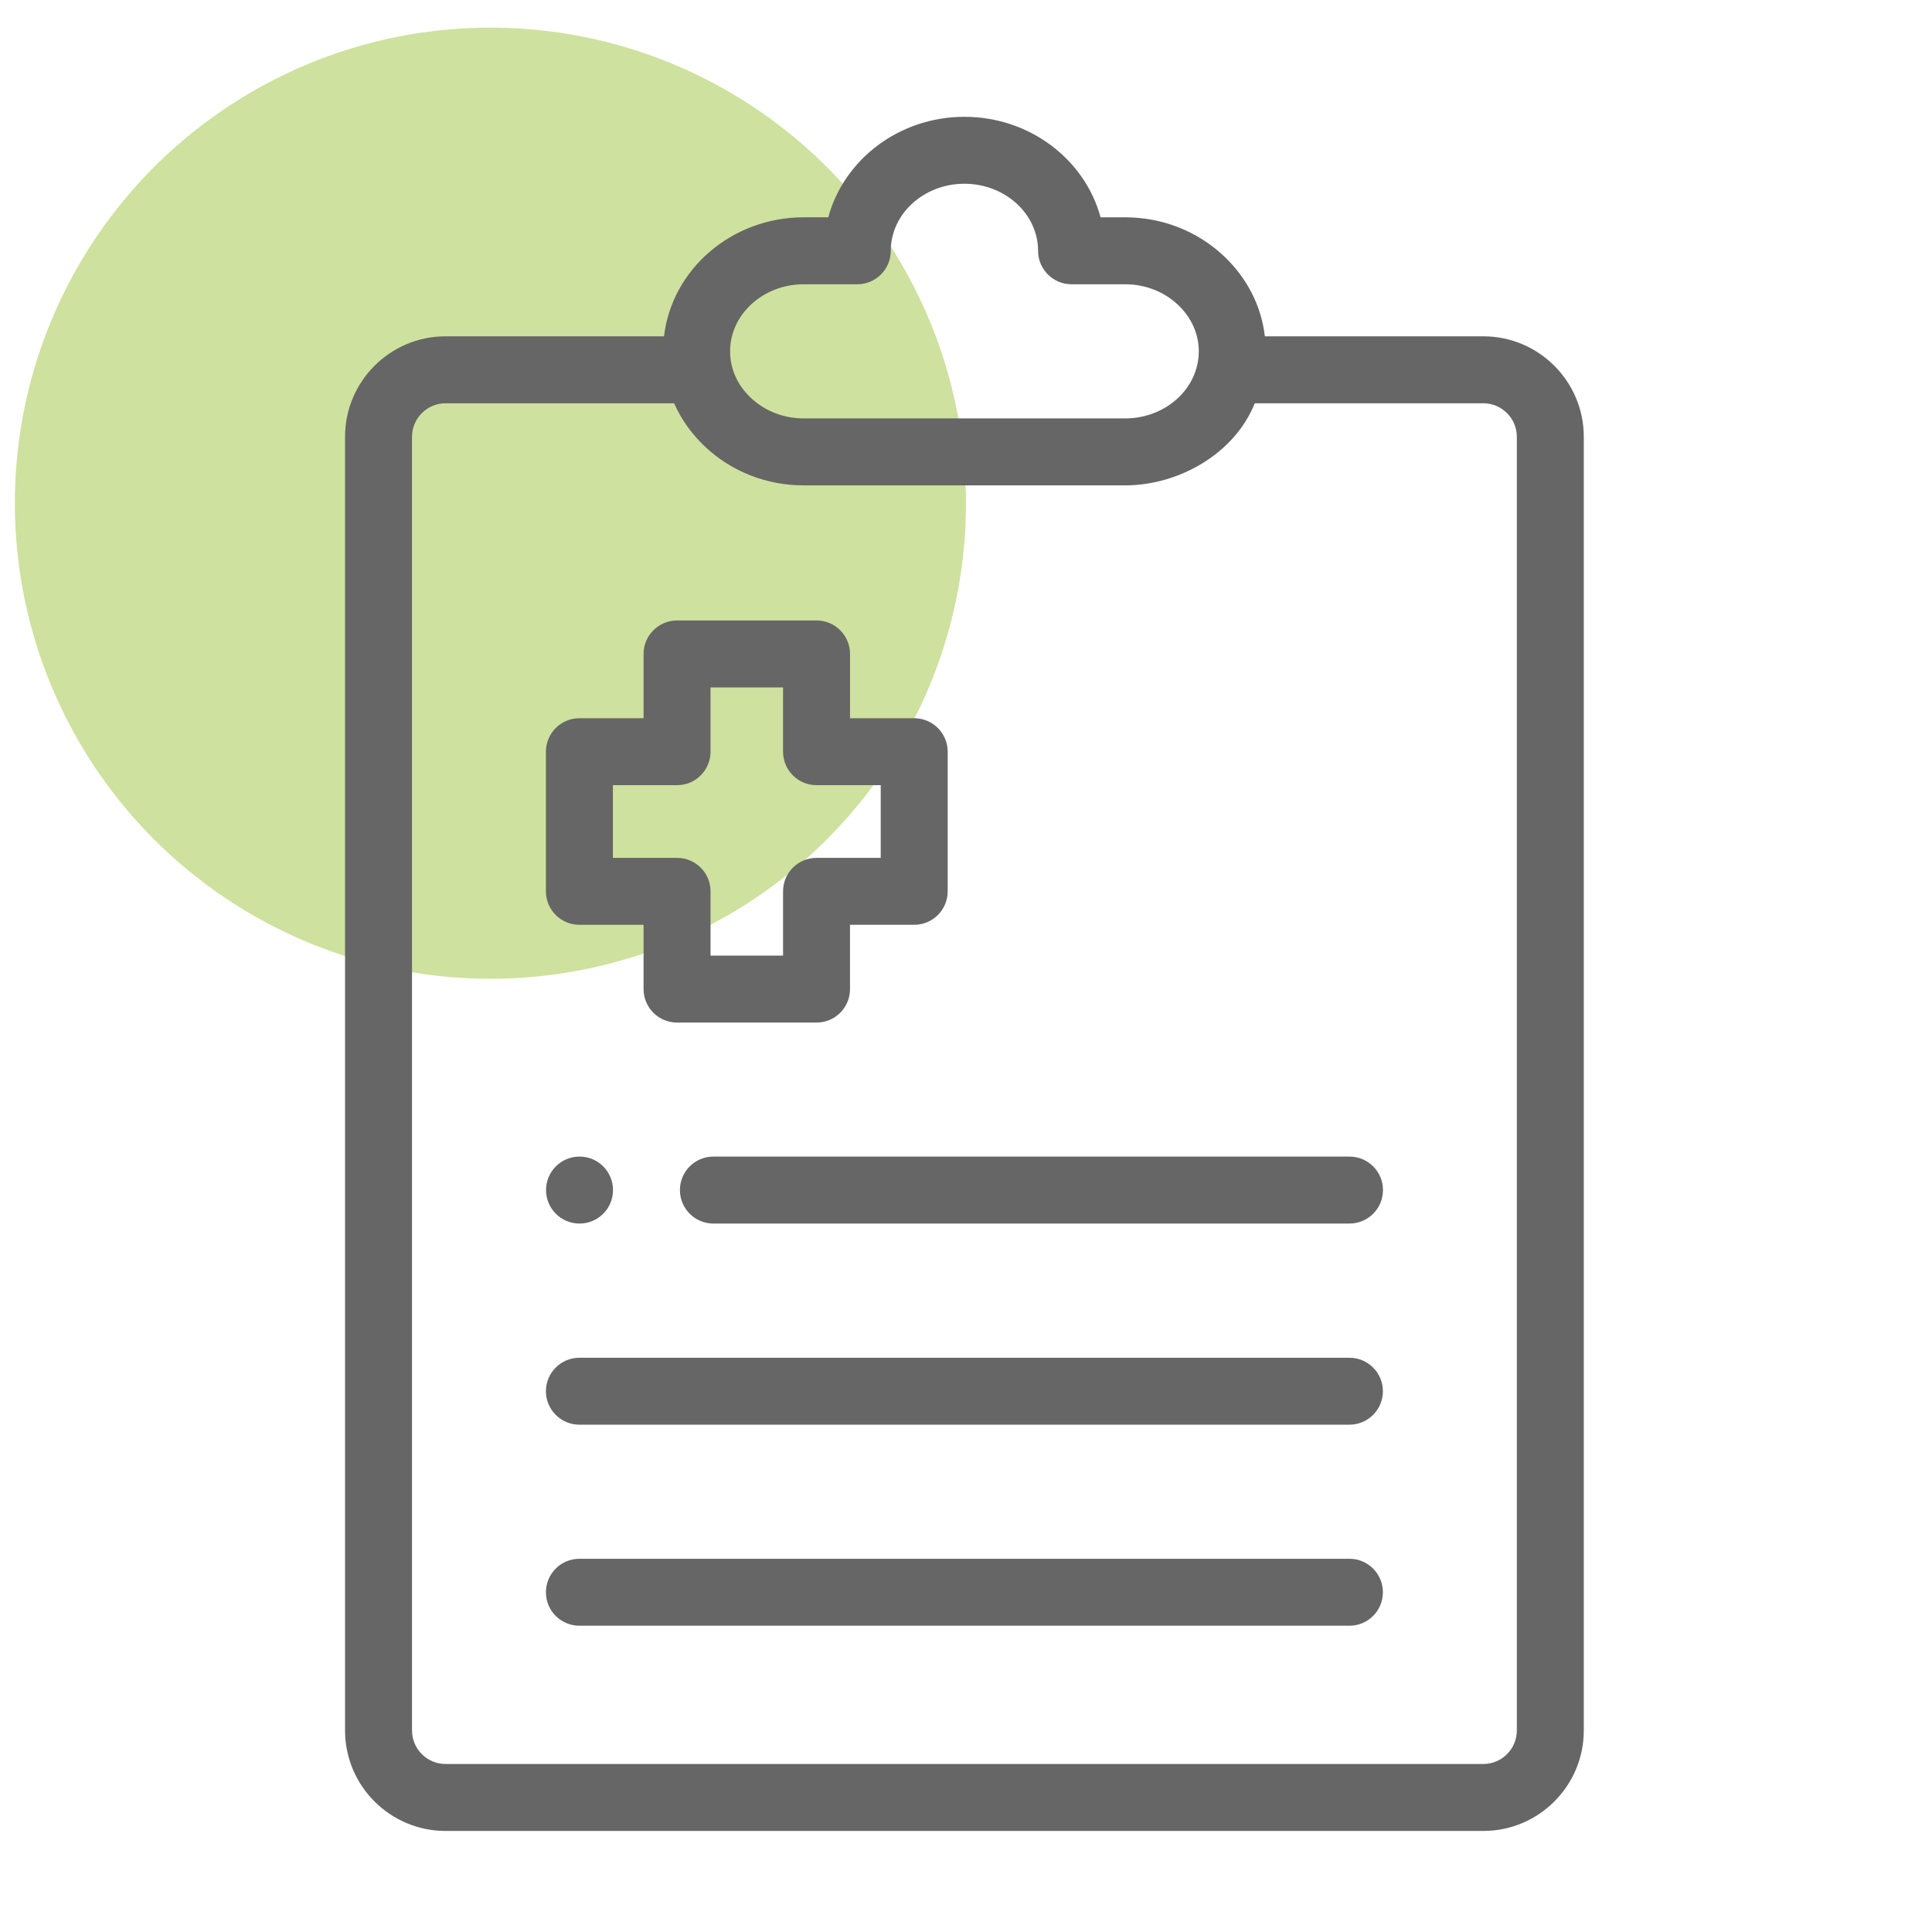 <svg width="65" height="65" viewBox="0 0 65 65" fill="none" xmlns="http://www.w3.org/2000/svg">
<g clip-path="url(#clip0_1198_17528)">
<circle cx="16.5" cy="16.93" r="16" fill="#CEE19E"/>
<path d="M49.906 11.315H42.555C42.436 10.292 41.953 9.346 41.17 8.61C40.278 7.772 39.099 7.311 37.854 7.311H37.028C36.501 5.369 34.647 3.93 32.447 3.93C30.247 3.93 28.393 5.369 27.866 7.311H27.041C24.611 7.311 22.604 9.066 22.34 11.315H14.989C13.125 11.315 11.609 12.832 11.609 14.694V58.221C11.609 60.083 13.125 61.6 14.989 61.6H49.906C51.769 61.6 53.285 60.083 53.285 58.221V14.694C53.285 12.832 51.769 11.315 49.906 11.315ZM27.041 9.564H28.843C29.464 9.564 29.969 9.06 29.969 8.439C29.97 7.194 31.082 6.182 32.447 6.182C33.812 6.182 34.924 7.194 34.925 8.439C34.925 9.06 35.43 9.564 36.051 9.564H37.854C38.525 9.564 39.155 9.808 39.628 10.252C40.082 10.678 40.332 11.235 40.332 11.821C40.332 11.954 40.318 12.09 40.292 12.221C40.078 13.296 39.052 14.077 37.854 14.077H27.041C26.369 14.077 25.739 13.833 25.265 13.388C25.026 13.165 24.843 12.904 24.725 12.621C24.702 12.57 24.683 12.517 24.666 12.464C24.656 12.438 24.648 12.411 24.641 12.384C24.633 12.357 24.625 12.33 24.62 12.303C24.613 12.277 24.607 12.251 24.602 12.225C24.601 12.221 24.6 12.215 24.6 12.211C24.575 12.08 24.563 11.949 24.563 11.821C24.563 10.577 25.674 9.564 27.041 9.564ZM51.032 58.221C51.032 58.842 50.526 59.347 49.906 59.347H14.989C14.368 59.347 13.862 58.842 13.862 58.221V14.694C13.862 14.074 14.368 13.568 14.989 13.568H22.68C22.923 14.12 23.285 14.618 23.724 15.031C24.616 15.869 25.795 16.33 27.041 16.33H37.854C39.644 16.33 41.53 15.277 42.215 13.568H49.906C50.526 13.568 51.032 14.074 51.032 14.694V58.221Z" fill="#666666"/>
<path d="M27.472 34.403H22.779C22.157 34.403 21.652 33.899 21.652 33.276V31.114H19.494C18.871 31.114 18.367 30.61 18.367 29.988V25.29C18.367 24.668 18.871 24.164 19.494 24.164H21.652V22.001C21.652 21.379 22.157 20.875 22.779 20.875H27.472C28.094 20.875 28.598 21.379 28.598 22.001V24.164H30.757C31.379 24.164 31.884 24.668 31.884 25.29V29.988C31.884 30.61 31.379 31.114 30.757 31.114H28.598V33.276C28.598 33.899 28.094 34.403 27.472 34.403ZM23.905 32.15H26.345V29.988C26.345 29.366 26.85 28.862 27.472 28.862H29.631V26.416H27.472C26.85 26.416 26.345 25.912 26.345 25.29V23.128H23.905V25.29C23.905 25.912 23.401 26.416 22.779 26.416H20.62V28.862H22.779C23.401 28.862 23.905 29.366 23.905 29.988V32.15Z" fill="#666666"/>
<path d="M45.402 41.165H24.001C23.379 41.165 22.875 40.661 22.875 40.038C22.875 39.416 23.379 38.912 24.001 38.912H45.402C46.024 38.912 46.529 39.416 46.529 40.038C46.529 40.661 46.024 41.165 45.402 41.165Z" fill="#666666"/>
<path d="M19.498 41.165C18.875 41.165 18.371 40.661 18.371 40.038C18.371 39.416 18.875 38.912 19.497 38.912H19.498C20.12 38.912 20.624 39.416 20.624 40.038C20.624 40.661 20.12 41.165 19.498 41.165Z" fill="#666666"/>
<path d="M45.4 47.932H19.494C18.871 47.932 18.367 47.428 18.367 46.806C18.367 46.184 18.871 45.68 19.494 45.68H45.4C46.022 45.68 46.526 46.184 46.526 46.806C46.526 47.428 46.022 47.932 45.4 47.932Z" fill="#666666"/>
<path d="M45.4 54.696H19.494C18.871 54.696 18.367 54.192 18.367 53.57C18.367 52.947 18.871 52.443 19.494 52.443H45.4C46.022 52.443 46.526 52.947 46.526 53.57C46.526 54.192 46.022 54.696 45.4 54.696Z" fill="#666666"/>
</g>
<defs>
<clipPath id="clip0_1198_17528">
<rect width="64" height="64" fill="white" transform="translate(0.5 0.93)"/>
</clipPath>
</defs>
</svg>
